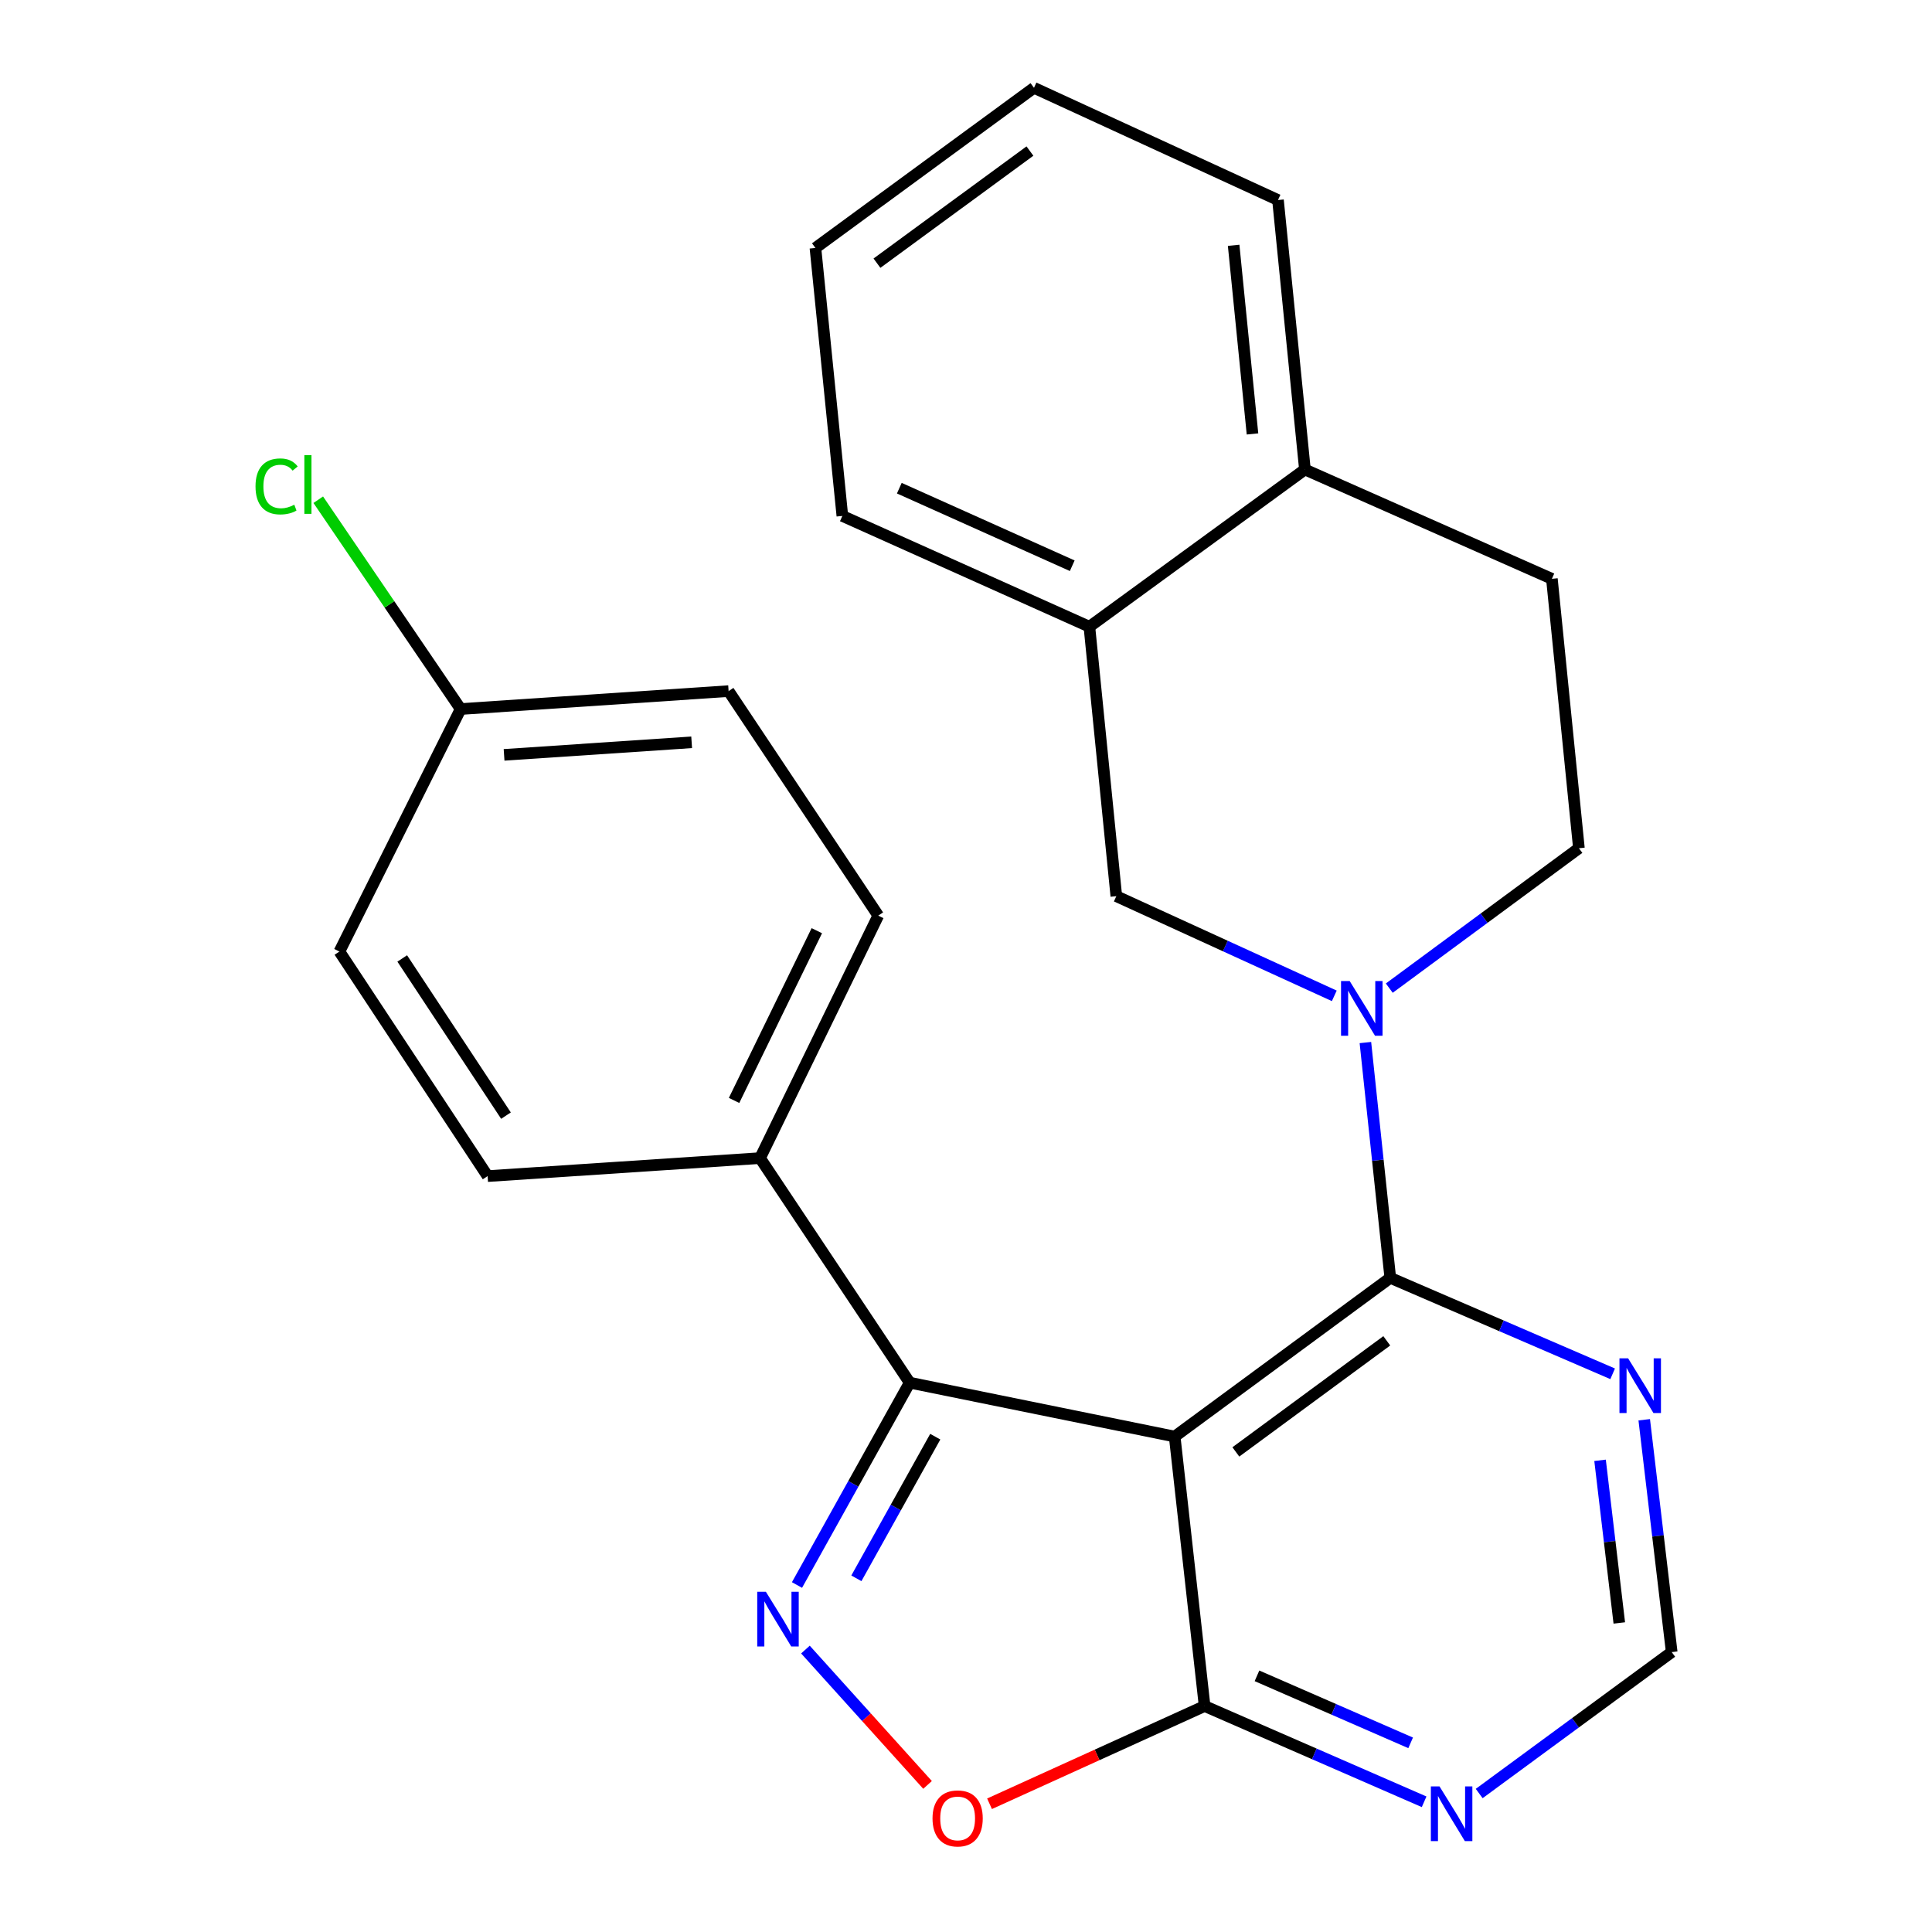 <?xml version='1.0' encoding='iso-8859-1'?>
<svg version='1.1' baseProfile='full'
              xmlns='http://www.w3.org/2000/svg'
                      xmlns:rdkit='http://www.rdkit.org/xml'
                      xmlns:xlink='http://www.w3.org/1999/xlink'
                  xml:space='preserve'
width='1000px' height='1000px' viewBox='0 0 1000 1000'>
<!-- END OF HEADER -->
<rect style='opacity:1.0;fill:#FFFFFF;stroke:none' width='1000' height='1000' x='0' y='0'> </rect>
<path class='bond-0' d='M 608.011,743.562 L 719.611,661.412' style='fill:none;fill-rule:evenodd;stroke:#000000;stroke-width:6px;stroke-linecap:butt;stroke-linejoin:miter;stroke-opacity:1' />
<path class='bond-0' d='M 639.672,751.51 L 717.792,694.004' style='fill:none;fill-rule:evenodd;stroke:#000000;stroke-width:6px;stroke-linecap:butt;stroke-linejoin:miter;stroke-opacity:1' />
<path class='bond-3' d='M 608.011,743.562 L 470.851,715.666' style='fill:none;fill-rule:evenodd;stroke:#000000;stroke-width:6px;stroke-linecap:butt;stroke-linejoin:miter;stroke-opacity:1' />
<path class='bond-4' d='M 608.011,743.562 L 623.505,883.044' style='fill:none;fill-rule:evenodd;stroke:#000000;stroke-width:6px;stroke-linecap:butt;stroke-linejoin:miter;stroke-opacity:1' />
<path class='bond-2' d='M 719.611,661.412 L 713.169,600.518' style='fill:none;fill-rule:evenodd;stroke:#000000;stroke-width:6px;stroke-linecap:butt;stroke-linejoin:miter;stroke-opacity:1' />
<path class='bond-2' d='M 713.169,600.518 L 706.727,539.624' style='fill:none;fill-rule:evenodd;stroke:#0000FF;stroke-width:6px;stroke-linecap:butt;stroke-linejoin:miter;stroke-opacity:1' />
<path class='bond-6' d='M 719.611,661.412 L 777.158,686.245' style='fill:none;fill-rule:evenodd;stroke:#000000;stroke-width:6px;stroke-linecap:butt;stroke-linejoin:miter;stroke-opacity:1' />
<path class='bond-6' d='M 777.158,686.245 L 834.706,711.078' style='fill:none;fill-rule:evenodd;stroke:#0000FF;stroke-width:6px;stroke-linecap:butt;stroke-linejoin:miter;stroke-opacity:1' />
<path class='bond-1' d='M 412.52,820.398 L 441.685,768.032' style='fill:none;fill-rule:evenodd;stroke:#0000FF;stroke-width:6px;stroke-linecap:butt;stroke-linejoin:miter;stroke-opacity:1' />
<path class='bond-1' d='M 441.685,768.032 L 470.851,715.666' style='fill:none;fill-rule:evenodd;stroke:#000000;stroke-width:6px;stroke-linecap:butt;stroke-linejoin:miter;stroke-opacity:1' />
<path class='bond-1' d='M 443.259,816.935 L 463.675,780.279' style='fill:none;fill-rule:evenodd;stroke:#0000FF;stroke-width:6px;stroke-linecap:butt;stroke-linejoin:miter;stroke-opacity:1' />
<path class='bond-1' d='M 463.675,780.279 L 484.09,743.623' style='fill:none;fill-rule:evenodd;stroke:#000000;stroke-width:6px;stroke-linecap:butt;stroke-linejoin:miter;stroke-opacity:1' />
<path class='bond-25' d='M 416.893,853.812 L 448.496,888.841' style='fill:none;fill-rule:evenodd;stroke:#0000FF;stroke-width:6px;stroke-linecap:butt;stroke-linejoin:miter;stroke-opacity:1' />
<path class='bond-25' d='M 448.496,888.841 L 480.099,923.87' style='fill:none;fill-rule:evenodd;stroke:#FF0000;stroke-width:6px;stroke-linecap:butt;stroke-linejoin:miter;stroke-opacity:1' />
<path class='bond-8' d='M 690.626,515.449 L 634.217,489.654' style='fill:none;fill-rule:evenodd;stroke:#0000FF;stroke-width:6px;stroke-linecap:butt;stroke-linejoin:miter;stroke-opacity:1' />
<path class='bond-8' d='M 634.217,489.654 L 577.808,463.858' style='fill:none;fill-rule:evenodd;stroke:#000000;stroke-width:6px;stroke-linecap:butt;stroke-linejoin:miter;stroke-opacity:1' />
<path class='bond-12' d='M 719.09,511.457 L 768.165,475.247' style='fill:none;fill-rule:evenodd;stroke:#0000FF;stroke-width:6px;stroke-linecap:butt;stroke-linejoin:miter;stroke-opacity:1' />
<path class='bond-12' d='M 768.165,475.247 L 817.241,439.038' style='fill:none;fill-rule:evenodd;stroke:#000000;stroke-width:6px;stroke-linecap:butt;stroke-linejoin:miter;stroke-opacity:1' />
<path class='bond-10' d='M 470.851,715.666 L 393.398,599.438' style='fill:none;fill-rule:evenodd;stroke:#000000;stroke-width:6px;stroke-linecap:butt;stroke-linejoin:miter;stroke-opacity:1' />
<path class='bond-5' d='M 623.505,883.044 L 567.843,908.336' style='fill:none;fill-rule:evenodd;stroke:#000000;stroke-width:6px;stroke-linecap:butt;stroke-linejoin:miter;stroke-opacity:1' />
<path class='bond-5' d='M 567.843,908.336 L 512.181,933.628' style='fill:none;fill-rule:evenodd;stroke:#FF0000;stroke-width:6px;stroke-linecap:butt;stroke-linejoin:miter;stroke-opacity:1' />
<path class='bond-7' d='M 623.505,883.044 L 680.315,907.824' style='fill:none;fill-rule:evenodd;stroke:#000000;stroke-width:6px;stroke-linecap:butt;stroke-linejoin:miter;stroke-opacity:1' />
<path class='bond-7' d='M 680.315,907.824 L 737.125,932.603' style='fill:none;fill-rule:evenodd;stroke:#0000FF;stroke-width:6px;stroke-linecap:butt;stroke-linejoin:miter;stroke-opacity:1' />
<path class='bond-7' d='M 650.611,867.408 L 690.378,884.753' style='fill:none;fill-rule:evenodd;stroke:#000000;stroke-width:6px;stroke-linecap:butt;stroke-linejoin:miter;stroke-opacity:1' />
<path class='bond-7' d='M 690.378,884.753 L 730.145,902.099' style='fill:none;fill-rule:evenodd;stroke:#0000FF;stroke-width:6px;stroke-linecap:butt;stroke-linejoin:miter;stroke-opacity:1' />
<path class='bond-26' d='M 851.053,734.863 L 858.163,794.992' style='fill:none;fill-rule:evenodd;stroke:#0000FF;stroke-width:6px;stroke-linecap:butt;stroke-linejoin:miter;stroke-opacity:1' />
<path class='bond-26' d='M 858.163,794.992 L 865.273,855.12' style='fill:none;fill-rule:evenodd;stroke:#000000;stroke-width:6px;stroke-linecap:butt;stroke-linejoin:miter;stroke-opacity:1' />
<path class='bond-26' d='M 828.191,755.857 L 833.168,797.947' style='fill:none;fill-rule:evenodd;stroke:#0000FF;stroke-width:6px;stroke-linecap:butt;stroke-linejoin:miter;stroke-opacity:1' />
<path class='bond-26' d='M 833.168,797.947 L 838.144,840.037' style='fill:none;fill-rule:evenodd;stroke:#000000;stroke-width:6px;stroke-linecap:butt;stroke-linejoin:miter;stroke-opacity:1' />
<path class='bond-11' d='M 765.626,928.323 L 815.45,891.721' style='fill:none;fill-rule:evenodd;stroke:#0000FF;stroke-width:6px;stroke-linecap:butt;stroke-linejoin:miter;stroke-opacity:1' />
<path class='bond-11' d='M 815.45,891.721 L 865.273,855.12' style='fill:none;fill-rule:evenodd;stroke:#000000;stroke-width:6px;stroke-linecap:butt;stroke-linejoin:miter;stroke-opacity:1' />
<path class='bond-9' d='M 577.808,463.858 L 563.866,324.39' style='fill:none;fill-rule:evenodd;stroke:#000000;stroke-width:6px;stroke-linecap:butt;stroke-linejoin:miter;stroke-opacity:1' />
<path class='bond-21' d='M 563.866,324.39 L 436.005,267.045' style='fill:none;fill-rule:evenodd;stroke:#000000;stroke-width:6px;stroke-linecap:butt;stroke-linejoin:miter;stroke-opacity:1' />
<path class='bond-21' d='M 554.987,292.823 L 465.484,252.681' style='fill:none;fill-rule:evenodd;stroke:#000000;stroke-width:6px;stroke-linecap:butt;stroke-linejoin:miter;stroke-opacity:1' />
<path class='bond-28' d='M 563.866,324.39 L 675.424,243.022' style='fill:none;fill-rule:evenodd;stroke:#000000;stroke-width:6px;stroke-linecap:butt;stroke-linejoin:miter;stroke-opacity:1' />
<path class='bond-15' d='M 393.398,599.438 L 454.588,473.926' style='fill:none;fill-rule:evenodd;stroke:#000000;stroke-width:6px;stroke-linecap:butt;stroke-linejoin:miter;stroke-opacity:1' />
<path class='bond-15' d='M 379.952,569.582 L 422.786,481.723' style='fill:none;fill-rule:evenodd;stroke:#000000;stroke-width:6px;stroke-linecap:butt;stroke-linejoin:miter;stroke-opacity:1' />
<path class='bond-16' d='M 393.398,599.438 L 252.392,608.751' style='fill:none;fill-rule:evenodd;stroke:#000000;stroke-width:6px;stroke-linecap:butt;stroke-linejoin:miter;stroke-opacity:1' />
<path class='bond-14' d='M 817.241,439.038 L 803.258,299.598' style='fill:none;fill-rule:evenodd;stroke:#000000;stroke-width:6px;stroke-linecap:butt;stroke-linejoin:miter;stroke-opacity:1' />
<path class='bond-13' d='M 675.424,243.022 L 803.258,299.598' style='fill:none;fill-rule:evenodd;stroke:#000000;stroke-width:6px;stroke-linecap:butt;stroke-linejoin:miter;stroke-opacity:1' />
<path class='bond-22' d='M 675.424,243.022 L 661.483,103.54' style='fill:none;fill-rule:evenodd;stroke:#000000;stroke-width:6px;stroke-linecap:butt;stroke-linejoin:miter;stroke-opacity:1' />
<path class='bond-22' d='M 648.288,224.603 L 638.529,126.966' style='fill:none;fill-rule:evenodd;stroke:#000000;stroke-width:6px;stroke-linecap:butt;stroke-linejoin:miter;stroke-opacity:1' />
<path class='bond-19' d='M 454.588,473.926 L 377.122,357.712' style='fill:none;fill-rule:evenodd;stroke:#000000;stroke-width:6px;stroke-linecap:butt;stroke-linejoin:miter;stroke-opacity:1' />
<path class='bond-18' d='M 252.392,608.751 L 175.681,492.523' style='fill:none;fill-rule:evenodd;stroke:#000000;stroke-width:6px;stroke-linecap:butt;stroke-linejoin:miter;stroke-opacity:1' />
<path class='bond-18' d='M 261.892,577.452 L 208.194,496.093' style='fill:none;fill-rule:evenodd;stroke:#000000;stroke-width:6px;stroke-linecap:butt;stroke-linejoin:miter;stroke-opacity:1' />
<path class='bond-17' d='M 238.423,366.997 L 175.681,492.523' style='fill:none;fill-rule:evenodd;stroke:#000000;stroke-width:6px;stroke-linecap:butt;stroke-linejoin:miter;stroke-opacity:1' />
<path class='bond-20' d='M 238.423,366.997 L 201.577,312.825' style='fill:none;fill-rule:evenodd;stroke:#000000;stroke-width:6px;stroke-linecap:butt;stroke-linejoin:miter;stroke-opacity:1' />
<path class='bond-20' d='M 201.577,312.825 L 164.73,258.654' style='fill:none;fill-rule:evenodd;stroke:#00CC00;stroke-width:6px;stroke-linecap:butt;stroke-linejoin:miter;stroke-opacity:1' />
<path class='bond-27' d='M 238.423,366.997 L 377.122,357.712' style='fill:none;fill-rule:evenodd;stroke:#000000;stroke-width:6px;stroke-linecap:butt;stroke-linejoin:miter;stroke-opacity:1' />
<path class='bond-27' d='M 260.909,390.717 L 357.998,384.218' style='fill:none;fill-rule:evenodd;stroke:#000000;stroke-width:6px;stroke-linecap:butt;stroke-linejoin:miter;stroke-opacity:1' />
<path class='bond-23' d='M 436.005,267.045 L 422.064,128.347' style='fill:none;fill-rule:evenodd;stroke:#000000;stroke-width:6px;stroke-linecap:butt;stroke-linejoin:miter;stroke-opacity:1' />
<path class='bond-24' d='M 661.483,103.54 L 535.187,45.455' style='fill:none;fill-rule:evenodd;stroke:#000000;stroke-width:6px;stroke-linecap:butt;stroke-linejoin:miter;stroke-opacity:1' />
<path class='bond-29' d='M 422.064,128.347 L 535.187,45.455' style='fill:none;fill-rule:evenodd;stroke:#000000;stroke-width:6px;stroke-linecap:butt;stroke-linejoin:miter;stroke-opacity:1' />
<path class='bond-29' d='M 453.909,136.215 L 533.095,78.191' style='fill:none;fill-rule:evenodd;stroke:#000000;stroke-width:6px;stroke-linecap:butt;stroke-linejoin:miter;stroke-opacity:1' />
<path  class='atom-2' d='M 396.423 823.9
L 405.703 838.9
Q 406.623 840.38, 408.103 843.06
Q 409.583 845.74, 409.663 845.9
L 409.663 823.9
L 413.423 823.9
L 413.423 852.22
L 409.543 852.22
L 399.583 835.82
Q 398.423 833.9, 397.183 831.7
Q 395.983 829.5, 395.623 828.82
L 395.623 852.22
L 391.943 852.22
L 391.943 823.9
L 396.423 823.9
' fill='#0000FF'/>
<path  class='atom-3' d='M 698.598 507.798
L 707.878 522.798
Q 708.798 524.278, 710.278 526.958
Q 711.758 529.638, 711.838 529.798
L 711.838 507.798
L 715.598 507.798
L 715.598 536.118
L 711.718 536.118
L 701.758 519.718
Q 700.598 517.798, 699.358 515.598
Q 698.158 513.398, 697.798 512.718
L 697.798 536.118
L 694.118 536.118
L 694.118 507.798
L 698.598 507.798
' fill='#0000FF'/>
<path  class='atom-6' d='M 482.671 941.21
Q 482.671 934.41, 486.031 930.61
Q 489.391 926.81, 495.671 926.81
Q 501.951 926.81, 505.311 930.61
Q 508.671 934.41, 508.671 941.21
Q 508.671 948.09, 505.271 952.01
Q 501.871 955.89, 495.671 955.89
Q 489.431 955.89, 486.031 952.01
Q 482.671 948.13, 482.671 941.21
M 495.671 952.69
Q 499.991 952.69, 502.311 949.81
Q 504.671 946.89, 504.671 941.21
Q 504.671 935.65, 502.311 932.85
Q 499.991 930.01, 495.671 930.01
Q 491.351 930.01, 488.991 932.81
Q 486.671 935.61, 486.671 941.21
Q 486.671 946.93, 488.991 949.81
Q 491.351 952.69, 495.671 952.69
' fill='#FF0000'/>
<path  class='atom-7' d='M 842.709 703.072
L 851.989 718.072
Q 852.909 719.552, 854.389 722.232
Q 855.869 724.912, 855.949 725.072
L 855.949 703.072
L 859.709 703.072
L 859.709 731.392
L 855.829 731.392
L 845.869 714.992
Q 844.709 713.072, 843.469 710.872
Q 842.269 708.672, 841.909 707.992
L 841.909 731.392
L 838.229 731.392
L 838.229 703.072
L 842.709 703.072
' fill='#0000FF'/>
<path  class='atom-8' d='M 745.092 924.649
L 754.372 939.649
Q 755.292 941.129, 756.772 943.809
Q 758.252 946.489, 758.332 946.649
L 758.332 924.649
L 762.092 924.649
L 762.092 952.969
L 758.212 952.969
L 748.252 936.569
Q 747.092 934.649, 745.852 932.449
Q 744.652 930.249, 744.292 929.569
L 744.292 952.969
L 740.612 952.969
L 740.612 924.649
L 745.092 924.649
' fill='#0000FF'/>
<path  class='atom-21' d='M 132.256 251.763
Q 132.256 244.723, 135.536 241.043
Q 138.856 237.323, 145.136 237.323
Q 150.976 237.323, 154.096 241.443
L 151.456 243.603
Q 149.176 240.603, 145.136 240.603
Q 140.856 240.603, 138.576 243.483
Q 136.336 246.323, 136.336 251.763
Q 136.336 257.363, 138.656 260.243
Q 141.016 263.123, 145.576 263.123
Q 148.696 263.123, 152.336 261.243
L 153.456 264.243
Q 151.976 265.203, 149.736 265.763
Q 147.496 266.323, 145.016 266.323
Q 138.856 266.323, 135.536 262.563
Q 132.256 258.803, 132.256 251.763
' fill='#00CC00'/>
<path  class='atom-21' d='M 157.536 235.603
L 161.216 235.603
L 161.216 265.963
L 157.536 265.963
L 157.536 235.603
' fill='#00CC00'/>
</svg>
